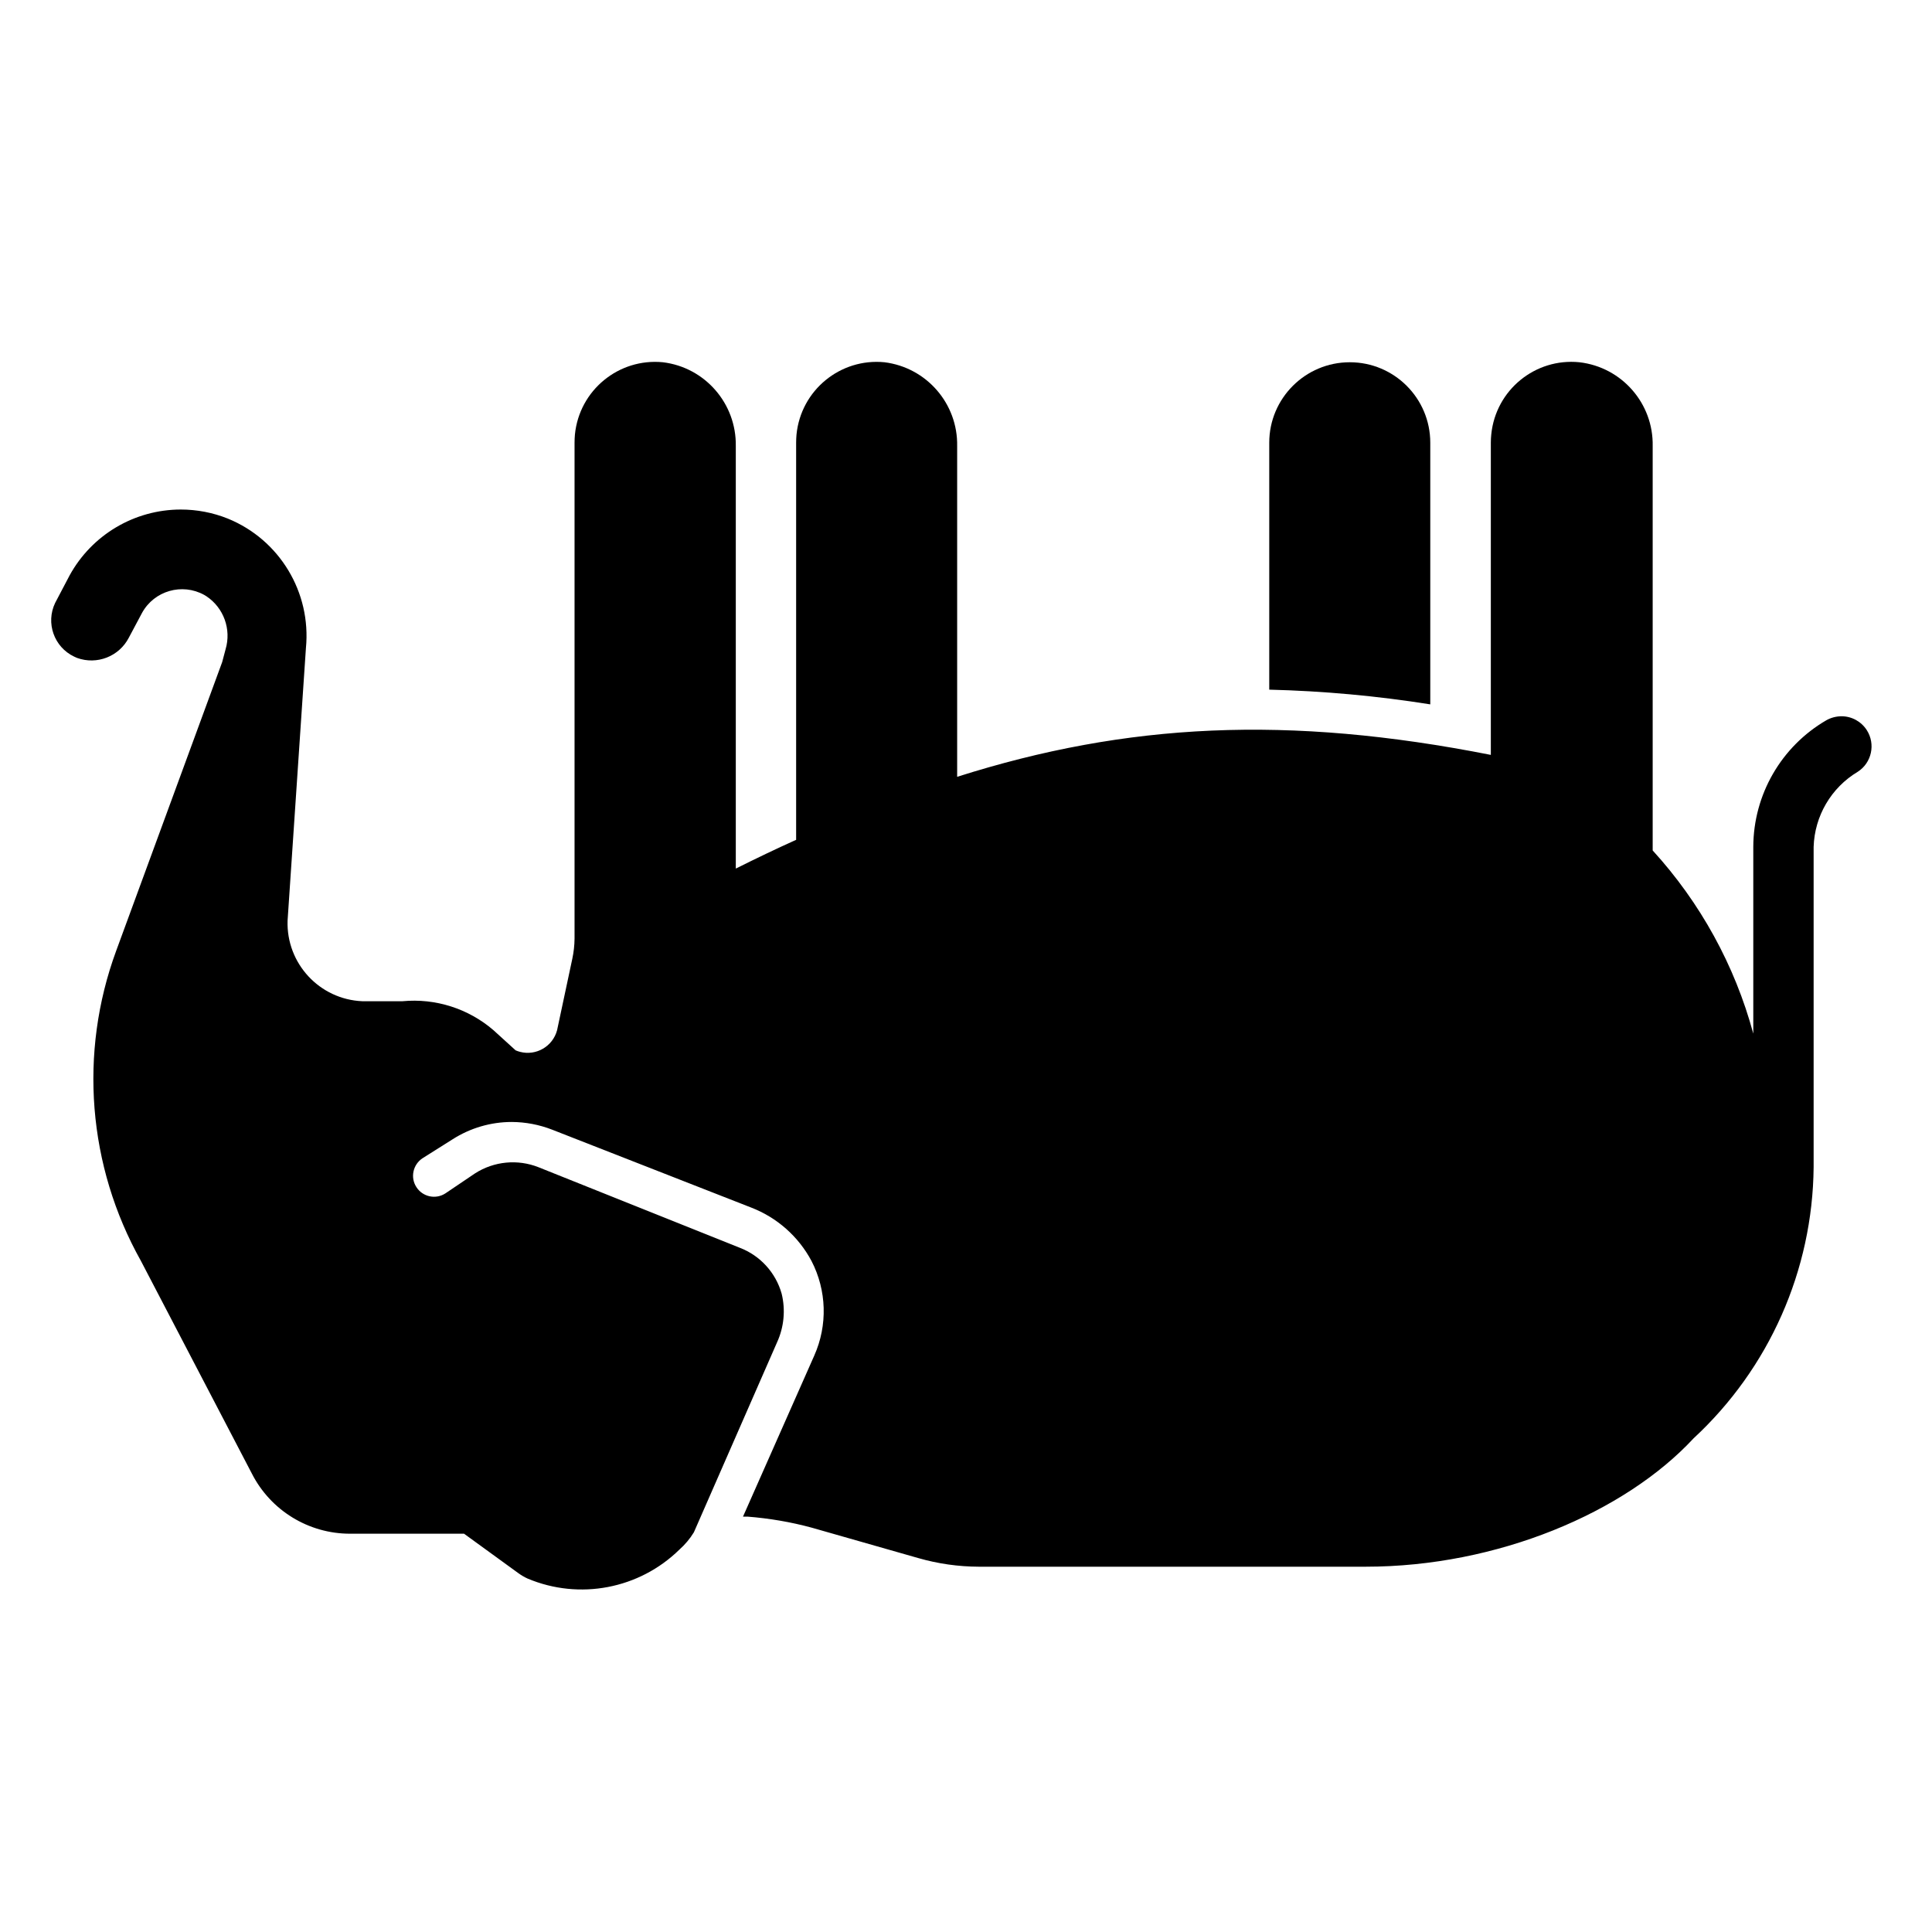 <svg width="26" height="26" xmlns="http://www.w3.org/2000/svg" xmlns:xlink="http://www.w3.org/1999/xlink" xml:space="preserve" overflow="hidden"><g><g><path d="M19.248 9.479 19.248 5.958C19.248 5.36 18.763 4.875 18.165 4.875 17.567 4.875 17.081 5.36 17.081 5.958L17.081 9.281C17.807 9.299 18.531 9.365 19.248 9.479Z" fill="#000000" fill-rule="nonzero" fill-opacity="1"/><path d="M1.037 8.854C1.304 8.951 1.602 8.835 1.733 8.583L1.912 8.247C2.076 7.95 2.45 7.842 2.748 8.006 2.758 8.012 2.769 8.018 2.779 8.025 3.011 8.18 3.115 8.469 3.036 8.737L2.99 8.91 1.563 12.797C1.059 14.169 1.181 15.693 1.896 16.968L3.388 19.828C3.641 20.327 4.153 20.641 4.713 20.64L6.245 20.64 6.969 21.166C7.01 21.196 7.054 21.223 7.101 21.244 7.798 21.537 8.603 21.383 9.143 20.854 9.219 20.786 9.285 20.708 9.338 20.621L10.457 18.065C10.551 17.86 10.573 17.628 10.519 17.409 10.439 17.126 10.23 16.897 9.956 16.792L7.247 15.708C6.967 15.597 6.649 15.627 6.394 15.79L5.994 16.06C5.863 16.145 5.688 16.107 5.604 15.976 5.519 15.846 5.557 15.671 5.688 15.586L6.091 15.332C6.329 15.18 6.605 15.099 6.887 15.099 7.073 15.1 7.256 15.135 7.429 15.202L10.107 16.25C10.456 16.384 10.744 16.639 10.92 16.968 11.126 17.365 11.14 17.834 10.958 18.243L9.999 20.41 10.059 20.41C10.352 20.433 10.642 20.482 10.925 20.559L12.358 20.968C12.622 21.044 12.896 21.083 13.171 21.084L18.379 21.084C20.15 21.084 21.864 20.356 22.791 19.357 23.809 18.415 24.394 17.095 24.407 15.708L24.407 11.397C24.42 10.981 24.643 10.6 25.001 10.386 25.189 10.265 25.243 10.013 25.122 9.825 25.047 9.709 24.919 9.639 24.781 9.639 24.71 9.64 24.64 9.658 24.578 9.693 23.971 10.046 23.597 10.694 23.595 11.397L23.595 13.91C23.347 12.992 22.882 12.147 22.241 11.445L22.241 6.004C22.253 5.43 21.826 4.941 21.255 4.875 20.66 4.815 20.129 5.249 20.069 5.845 20.065 5.882 20.063 5.92 20.063 5.958L20.063 10.159C17.333 9.62 15.167 9.728 12.881 10.454L12.881 6.004C12.892 5.433 12.47 4.946 11.903 4.875 11.308 4.817 10.778 5.252 10.719 5.848 10.716 5.884 10.714 5.921 10.714 5.958L10.714 11.302C10.443 11.424 10.172 11.554 9.902 11.689L9.902 6.002C9.911 5.431 9.488 4.944 8.921 4.875 8.326 4.817 7.796 5.252 7.737 5.848 7.734 5.884 7.732 5.921 7.732 5.958L7.732 12.361 7.732 12.632C7.731 12.723 7.721 12.813 7.702 12.902L7.497 13.864C7.439 14.082 7.215 14.213 6.997 14.155 6.977 14.15 6.958 14.143 6.939 14.135L6.641 13.864C6.303 13.573 5.861 13.432 5.417 13.474L4.875 13.474C4.3 13.449 3.852 12.966 3.87 12.391L4.117 8.721C4.19 7.972 3.763 7.263 3.066 6.979 2.864 6.898 2.649 6.857 2.432 6.857 1.809 6.858 1.237 7.197 0.937 7.743L0.742 8.114C0.613 8.384 0.727 8.707 0.997 8.836 1.01 8.843 1.024 8.848 1.037 8.854Z" fill="#000000" fill-rule="nonzero" fill-opacity="1"/></g></g></svg>